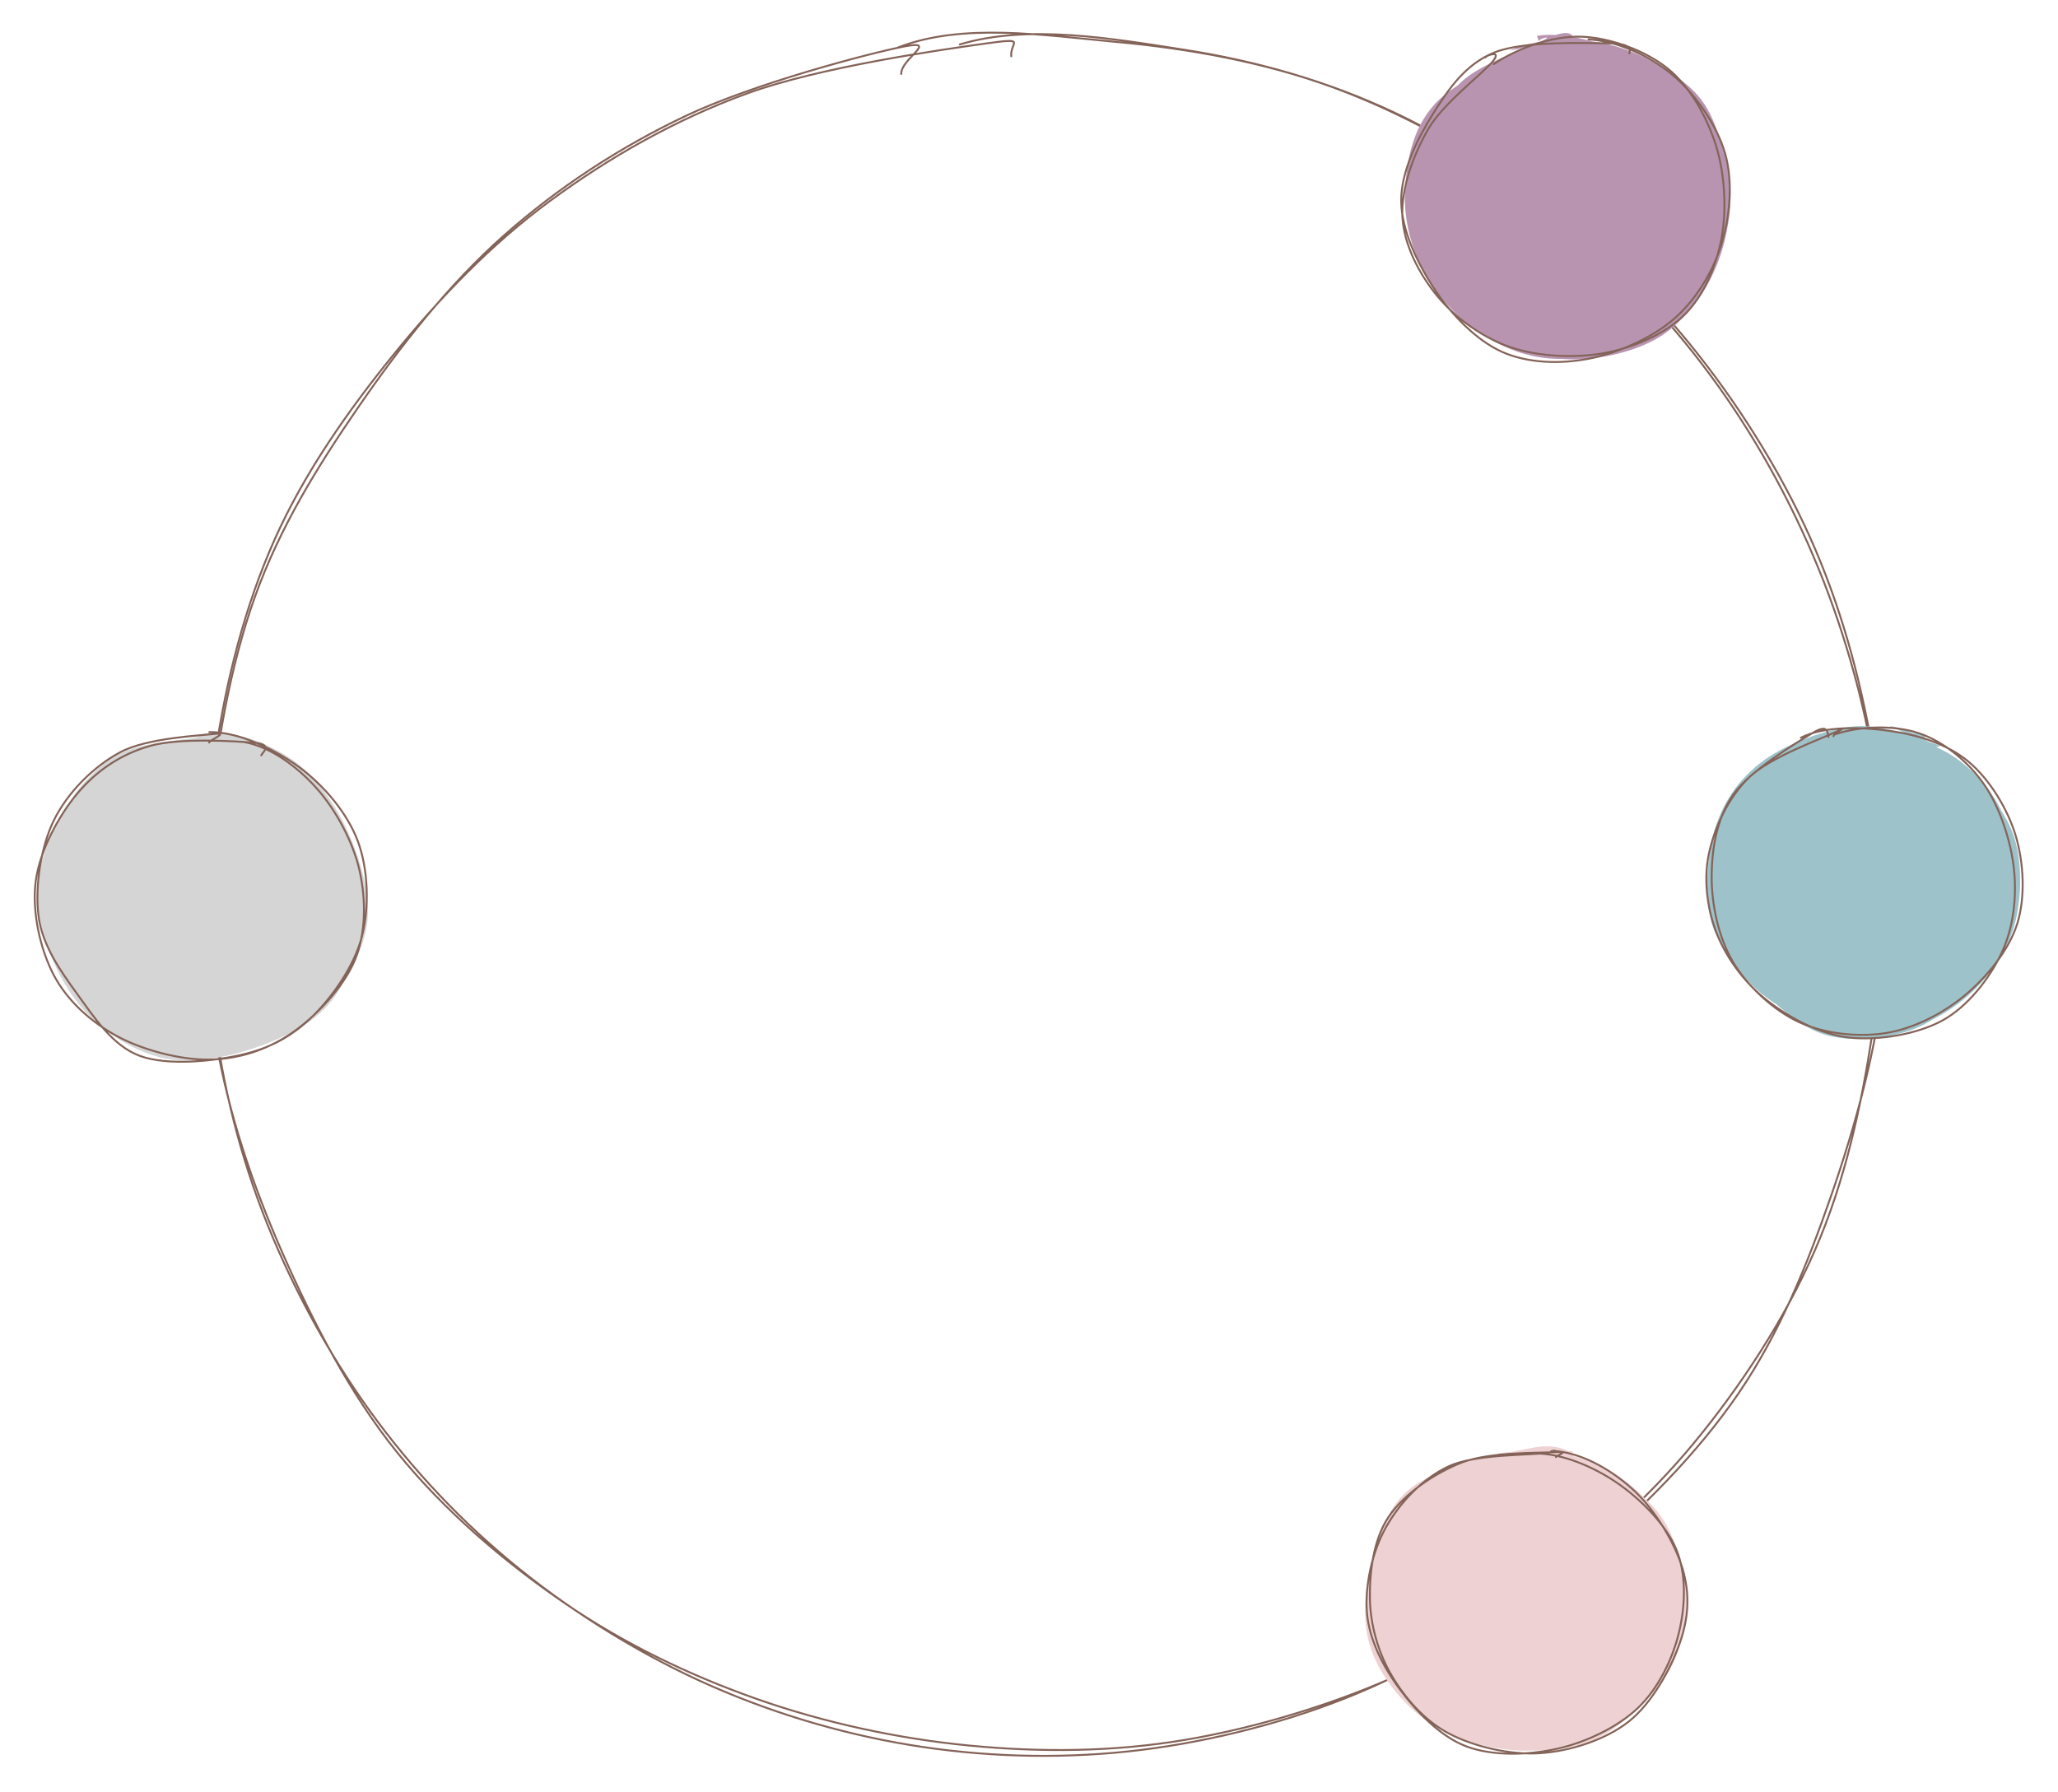 <svg version="1.1" xmlns="http://www.w3.org/2000/svg" viewBox="0 0 539.481 469.77" width="539.481" height="469.77" class="excalidraw-svg"><!-- svg-source:excalidraw --><defs><style class="style-fonts">
      </style></defs><g stroke-linecap="round" transform="translate(53.071 10.163) rotate(358.843 220.62 224.805)"><path d="M203.04 1.09 C220.95 -3.94, 242.88 0.32, 261.74 3.65 C280.59 6.97, 299.03 12.59, 316.16 21.04 C333.29 29.48, 350.24 41.58, 364.53 54.31 C378.82 67.05, 391.34 81.5, 401.9 97.44 C412.46 113.38, 421.48 131.59, 427.88 149.96 C434.28 168.33, 438.81 188.42, 440.32 207.66 C441.82 226.89, 440.17 246.36, 436.92 265.36 C433.66 284.36, 428.95 303.93, 420.78 321.65 C412.62 339.37, 400.62 356.96, 387.94 371.66 C375.25 386.36, 360.18 399.01, 344.7 409.85 C329.22 420.69, 312.85 430.1, 295.07 436.69 C277.29 443.28, 257.07 447.76, 238.02 449.39 C218.96 451.02, 199.43 449.98, 180.75 446.49 C162.06 443, 143.23 436.85, 125.92 428.45 C108.62 420.05, 91.4 408.66, 76.93 396.09 C62.46 383.52, 49.76 369.04, 39.1 353.05 C28.43 337.05, 19.21 318.37, 12.97 300.11 C6.73 281.86, 3.12 263, 1.65 243.52 C0.18 224.04, 0.95 202.63, 4.16 183.22 C7.37 163.82, 12.73 144.44, 20.9 127.11 C29.06 109.78, 40.85 93.74, 53.13 79.23 C65.42 64.73, 78.94 51.15, 94.62 40.07 C110.29 28.99, 128.04 19.27, 147.19 12.76 C166.35 6.25, 198.02 2.39, 209.57 1.01 C221.11 -0.37, 216.16 0.69, 216.47 4.47 M186.76 1.59 C203.85 -4.7, 225.1 -0.87, 244.09 1.26 C263.08 3.38, 282.75 7.33, 300.71 14.34 C318.67 21.35, 336.48 31.78, 351.83 43.31 C367.18 54.84, 380.92 68.31, 392.81 83.52 C404.7 98.73, 415.56 116.69, 423.17 134.55 C430.79 152.41, 435.64 171.54, 438.52 190.67 C441.39 209.8, 442.63 229.82, 440.42 249.31 C438.22 268.79, 432.01 289.33, 425.27 307.57 C418.53 325.82, 411.07 343.21, 399.99 358.77 C388.91 374.33, 373.66 389.01, 358.77 400.93 C343.88 412.84, 328.26 422.64, 310.66 430.26 C293.05 437.89, 272.13 443.86, 253.13 446.65 C234.12 449.45, 215.3 449.19, 196.61 447.01 C177.92 444.84, 158.58 440.23, 140.99 433.63 C123.4 427.02, 106.55 418.49, 91.06 407.4 C75.57 396.3, 60.04 382.57, 48.05 367.04 C36.05 351.51, 26.63 332.29, 19.11 314.21 C11.58 296.12, 5.71 277.29, 2.88 258.53 C0.05 239.77, 0.05 221.03, 2.13 201.64 C4.21 182.25, 8.44 160.33, 15.36 142.19 C22.28 124.04, 32.47 108.31, 43.63 92.77 C54.79 77.23, 67.75 61.38, 82.31 48.96 C96.87 36.55, 113.31 26.24, 130.99 18.3 C148.67 10.36, 178.99 2.97, 188.41 1.33 C197.84 -0.3, 187.45 4.54, 187.54 8.51" stroke="#846358" stroke-width="0.5" fill="none"></path></g><g stroke-linecap="round" transform="translate(10 193.023) rotate(358.843 42.684 42.442)"><path d="M41.15 -0.24 C48.34 -1.12, 57.97 2.08, 64.43 5.96 C70.89 9.84, 76.41 16.39, 79.9 23.06 C83.39 29.72, 85.95 38.13, 85.37 45.96 C84.79 53.79, 81.26 64.03, 76.4 70.01 C71.55 76, 63.58 79.5, 56.23 81.88 C48.88 84.25, 39.71 85.93, 32.32 84.24 C24.93 82.55, 17.11 77.52, 11.89 71.72 C6.68 65.92, 2.34 57.01, 1.02 49.43 C-0.29 41.86, 1.21 33.3, 4.01 26.28 C6.81 19.25, 10.73 11.69, 17.82 7.27 C24.9 2.85, 41.04 0.77, 46.53 -0.24 C52.02 -1.25, 50.91 0.41, 50.75 1.23 M44.58 -0.74 C52.2 -1.56, 61.11 2.13, 67.27 6.57 C73.44 11, 78.43 18.58, 81.56 25.87 C84.69 33.16, 87.3 42.75, 86.05 50.28 C84.81 57.81, 79.63 65.73, 74.08 71.04 C68.54 76.34, 60 80.34, 52.77 82.12 C45.55 83.9, 37.74 83.78, 30.75 81.71 C23.75 79.64, 15.89 75.5, 10.82 69.69 C5.75 63.88, 1.49 54.33, 0.32 46.86 C-0.85 39.38, 0.56 31.8, 3.82 24.86 C7.09 17.92, 13.51 9.33, 19.93 5.22 C26.36 1.12, 38.64 1.08, 42.4 0.23 C46.16 -0.62, 42.47 -0.28, 42.49 0.14" stroke="none" stroke-width="0" fill="#d5d5d5"></path><path d="M54.92 1.76 C61.85 3.2, 68.68 8.53, 73.6 14.27 C78.52 20.01, 82.92 28.63, 84.42 36.19 C85.93 43.75, 85.77 52.6, 82.62 59.64 C79.48 66.67, 72.02 74.19, 65.58 78.39 C59.14 82.58, 51.61 84.83, 44 84.79 C36.38 84.74, 26.59 81.95, 19.87 78.11 C13.15 74.27, 7.06 68.58, 3.66 61.75 C0.26 54.92, -1.74 45.02, -0.54 37.11 C0.67 29.21, 5.77 20.11, 10.88 14.3 C15.99 8.49, 22.35 4.31, 30.13 2.26 C37.92 0.21, 52.75 1.48, 57.59 1.99 C62.44 2.5, 59.53 4.65, 59.23 5.31 M45.75 -1.04 C53.24 -1.02, 62.65 3.66, 69.04 8.56 C75.43 13.45, 81.49 20.87, 84.09 28.32 C86.7 35.78, 86.79 45.7, 84.67 53.3 C82.55 60.91, 76.73 68.87, 71.37 73.93 C66.02 79, 60.13 82.1, 52.54 83.69 C44.95 85.27, 32.95 86.25, 25.81 83.44 C18.67 80.63, 14.01 73.02, 9.71 66.85 C5.42 60.67, 0.89 54, 0.03 46.38 C-0.82 38.76, 0.9 28.23, 4.61 21.12 C8.32 14.02, 15.19 7.37, 22.28 3.76 C29.37 0.15, 43.27 -0.19, 47.16 -0.54 C51.06 -0.88, 45.67 1.08, 45.65 1.68" stroke="#846358" stroke-width="0.5" fill="none"></path></g><g stroke-linecap="round" transform="translate(448.113 190.66) rotate(358.843 40.684 40.393)"><path d="M47.95 -0.19 C54.81 0.61, 62.62 7.12, 68.01 12.2 C73.4 17.28, 78.42 23.33, 80.3 30.28 C82.18 37.23, 81.7 46.98, 79.3 53.93 C76.89 60.87, 71.65 67.46, 65.88 71.94 C60.1 76.43, 51.94 80.3, 44.65 80.85 C37.37 81.4, 28.57 78.53, 22.16 75.24 C15.74 71.96, 9.7 67.34, 6.17 61.13 C2.64 54.92, 0.8 45.23, 0.96 37.99 C1.12 30.75, 2.86 23.56, 7.13 17.68 C11.4 11.79, 18.83 5.33, 26.56 2.67 C34.3 0.01, 48.52 1.52, 53.55 1.72 C58.58 1.91, 57.15 3.17, 56.75 3.82 M59.45 5.31 C65.93 7.89, 72.41 14.16, 75.91 20.65 C79.42 27.14, 81.06 37.1, 80.47 44.26 C79.88 51.41, 76.79 57.79, 72.38 63.56 C67.97 69.33, 60.94 76.01, 54.02 78.88 C47.1 81.75, 37.63 82.47, 30.85 80.77 C24.07 79.07, 18.42 73.75, 13.33 68.7 C8.25 63.65, 2.25 57.69, 0.35 50.45 C-1.55 43.21, -0.49 32.32, 1.93 25.27 C4.36 18.22, 8.76 12.4, 14.9 8.14 C21.04 3.89, 31.27 0.29, 38.76 -0.28 C46.25 -0.86, 56.55 3.66, 59.85 4.72 C63.15 5.78, 58.95 5.28, 58.56 6.09" stroke="none" stroke-width="0" fill="#9dc2c9"></path><path d="M24.73 2.4 C31.14 -0.66, 40.98 -0.07, 48.28 1.12 C55.58 2.32, 63.16 4.88, 68.53 9.56 C73.9 14.24, 78.53 22.07, 80.51 29.21 C82.49 36.36, 82.78 45.49, 80.41 52.43 C78.03 59.37, 72.1 66.22, 66.27 70.86 C60.44 75.5, 52.68 79.27, 45.42 80.27 C38.16 81.28, 29.3 80.14, 22.71 76.92 C16.11 73.7, 9.52 67.35, 5.83 60.95 C2.15 54.56, 0.46 45.9, 0.61 38.56 C0.76 31.22, 2.19 23.13, 6.74 16.9 C11.29 10.67, 23.72 3.6, 27.93 1.17 C32.13 -1.26, 31.69 1.41, 31.95 2.34 M33.92 1.64 C40.43 -0.38, 49.35 -0.45, 55.78 1.88 C62.2 4.21, 68.47 9.56, 72.49 15.6 C76.51 21.64, 79.28 30.72, 79.89 38.11 C80.5 45.51, 79.41 53.43, 76.16 59.95 C72.9 66.48, 67.11 73.7, 60.36 77.25 C53.61 80.79, 43.32 82.26, 35.67 81.23 C28.02 80.2, 20.11 75.68, 14.46 71.07 C8.81 66.46, 4.19 59.98, 1.77 53.57 C-0.65 47.17, -1.59 39.46, -0.06 32.62 C1.48 25.77, 5.27 17.79, 10.97 12.51 C16.67 7.24, 30.43 2.7, 34.15 0.98 C37.87 -0.74, 33.36 1.35, 33.29 2.19" stroke="#846358" stroke-width="0.5" fill="none"></path></g><g stroke-linecap="round" transform="translate(357.785 379.99) rotate(358.843 41.842 39.678)"><path d="M35.01 1.04 C42.12 -0.33, 51.71 1.13, 58.86 3.96 C66.01 6.79, 73.86 12.18, 77.92 18.02 C81.97 23.86, 83.5 31.77, 83.2 39.01 C82.9 46.25, 80.04 55.25, 76.13 61.46 C72.22 67.68, 66.35 73.46, 59.72 76.29 C53.1 79.12, 43.89 79.5, 36.38 78.43 C28.87 77.37, 20.49 74.38, 14.65 69.88 C8.81 65.38, 3.47 58.2, 1.34 51.45 C-0.8 44.7, -0.17 36.47, 1.84 29.39 C3.85 22.31, 6.14 13.96, 13.39 8.98 C20.65 4, 38.31 0.6, 45.36 -0.49 C52.42 -1.57, 55.78 1.55, 55.72 2.47 M54.7 1.83 C61.89 3.45, 69.27 8.17, 74.15 13.74 C79.04 19.31, 83.01 27.94, 84.01 35.24 C85 42.54, 83.34 51.32, 80.1 57.54 C76.85 63.76, 70.95 69, 64.52 72.57 C58.1 76.13, 49.25 78.96, 41.55 78.94 C33.85 78.92, 24.45 76.2, 18.33 72.43 C12.2 68.67, 7.57 62.99, 4.82 56.36 C2.07 49.74, 0.85 39.91, 1.82 32.7 C2.79 25.49, 6.1 18.15, 10.62 13.12 C15.13 8.08, 21.67 4.57, 28.9 2.5 C36.14 0.43, 50.15 0.66, 54.03 0.68 C57.9 0.7, 52.24 1.7, 52.14 2.61" stroke="none" stroke-width="0" fill="#eed2d3"></path><path d="M45.51 1.11 C52.49 1.24, 60.54 4.84, 66.6 9.15 C72.66 13.46, 79.3 20.37, 81.89 26.97 C84.48 33.58, 83.97 41.89, 82.16 48.78 C80.36 55.67, 76.47 63.34, 71.04 68.32 C65.62 73.29, 57.16 77.09, 49.62 78.62 C42.07 80.15, 32.61 80.26, 25.77 77.49 C18.93 74.73, 12.8 67.96, 8.59 62.03 C4.37 56.11, 0.95 49.01, 0.49 41.97 C0.04 34.93, 2.16 26.09, 5.86 19.77 C9.56 13.44, 15.62 7.14, 22.69 4.02 C29.77 0.9, 43.84 1.58, 48.31 1.03 C52.79 0.48, 49.83 0.3, 49.53 0.72 M51.21 0.63 C58.59 1.6, 65.9 6.25, 71.28 11.49 C76.65 16.74, 81.62 25.41, 83.45 32.12 C85.28 38.82, 84.77 45.08, 82.27 51.71 C79.78 58.34, 74.67 67.24, 68.48 71.9 C62.29 76.57, 52.97 79.33, 45.12 79.69 C37.26 80.06, 27.79 77.6, 21.37 74.07 C14.95 70.54, 9.96 64.47, 6.62 58.52 C3.28 52.57, 1.33 45.3, 1.34 38.37 C1.36 31.44, 2.55 22.82, 6.68 16.94 C10.82 11.06, 18.82 5.78, 26.15 3.1 C33.49 0.42, 46.58 1.03, 50.7 0.87 C54.81 0.72, 50.95 1.68, 50.84 2.16" stroke="#846358" stroke-width="0.5" fill="none"></path></g><g stroke-linecap="round" transform="translate(368.185 10) rotate(358.843 42.684 42.442)"><path d="M28.24 2.98 C35.08 -0.03, 45.18 -0.19, 52.86 1.51 C60.54 3.21, 68.96 7.62, 74.32 13.16 C79.67 18.71, 83.67 27.28, 84.98 34.78 C86.29 42.28, 85.04 51.01, 82.19 58.16 C79.35 65.31, 74.12 73.33, 67.9 77.68 C61.68 82.02, 52.57 84.07, 44.87 84.22 C37.18 84.36, 28.36 82.31, 21.76 78.53 C15.15 74.75, 8.83 68.08, 5.23 61.53 C1.63 54.98, -0.37 46.74, 0.18 39.24 C0.73 31.73, 2.27 23.01, 8.53 16.5 C14.79 9.99, 31.68 2.93, 37.76 0.17 C43.83 -2.58, 45.11 -0.9, 44.98 -0.01 M35.58 -0.73 C42.92 -1.92, 53.71 1.86, 60.97 5.01 C68.24 8.15, 75.14 11.68, 79.18 18.15 C83.21 24.61, 85.35 35.74, 85.18 43.81 C85.02 51.89, 82.13 60.46, 78.19 66.6 C74.25 72.74, 68.69 77.79, 61.53 80.63 C54.38 83.47, 43.09 84.86, 35.26 83.62 C27.43 82.39, 20 78.14, 14.55 73.22 C9.11 68.3, 4.58 61.02, 2.57 54.09 C0.56 47.17, 0.34 38.88, 2.49 31.69 C4.64 24.5, 9.74 16.13, 15.47 10.96 C21.2 5.8, 33.42 2.4, 36.86 0.7 C40.29 -1, 35.87 -0.06, 36.07 0.75" stroke="none" stroke-width="0" fill="#b894b1"></path><path d="M49.07 0.46 C56.29 0.91, 64.96 5.02, 70.82 10.12 C76.69 15.21, 82.27 23.56, 84.26 31.03 C86.26 38.5, 85.2 47.72, 82.8 54.93 C80.4 62.14, 75.77 69.41, 69.85 74.28 C63.94 79.15, 54.83 82.91, 47.31 84.17 C39.78 85.43, 31.33 85.01, 24.7 81.86 C18.06 78.7, 11.73 71.88, 7.47 65.22 C3.21 58.56, -0.94 49.57, -0.87 41.9 C-0.81 34.24, 3.65 25.65, 7.86 19.23 C12.08 12.8, 16.63 6.27, 24.44 3.34 C32.25 0.4, 48.85 1.44, 54.73 1.61 C60.6 1.77, 59.91 3.55, 59.71 4.33 M24.11 6.43 C30.19 2.48, 39.39 -0.64, 46.97 -0.31 C54.55 0.03, 63.77 3.59, 69.59 8.43 C75.4 13.28, 79.65 21.3, 81.86 28.75 C84.08 36.21, 84.43 45.74, 82.9 53.15 C81.38 60.56, 77.93 68.27, 72.7 73.21 C67.47 78.14, 59.14 81.5, 51.52 82.75 C43.9 84, 34.2 83.34, 26.97 80.71 C19.74 78.08, 12.74 72.77, 8.14 66.99 C3.53 61.21, -0.39 53.34, -0.64 46.02 C-0.89 38.7, 2.52 29.79, 6.62 23.06 C10.71 16.33, 21.36 8.72, 23.92 5.65 C26.47 2.58, 21.96 4.19, 21.95 4.62" stroke="#846358" stroke-width="0.5" fill="none"></path></g></svg>